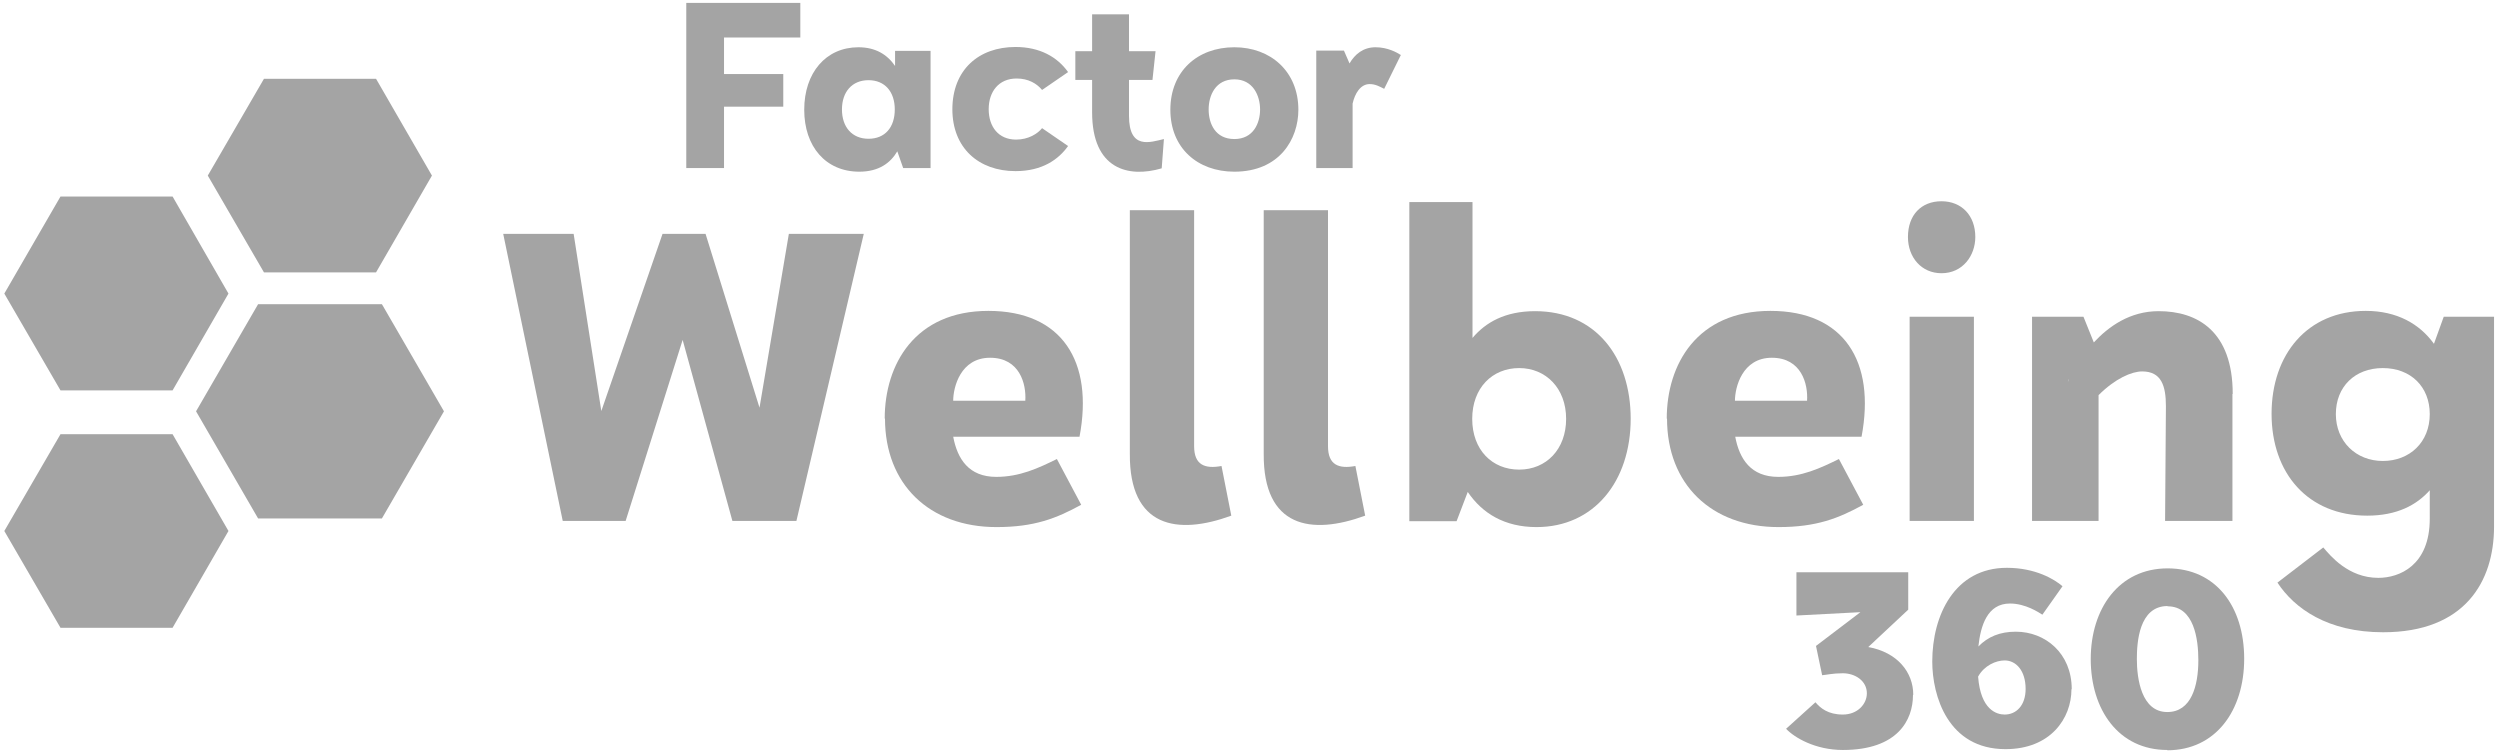 <svg width="423" height="127" viewBox="0 0 423 127" fill="none" xmlns="http://www.w3.org/2000/svg">
<path d="M122.504 6.345V12.528H132.529V18.051H122.504V28.435H116.119V0.492H135.414V6.345H122.504Z" fill="#A4A4A4"/>
<path d="M157.451 8.563V28.435H152.816L151.823 25.603C150.688 27.538 148.749 29.049 145.391 29.049C139.716 29.049 136.075 24.8 136.075 18.57C136.075 12.339 139.717 7.997 145.25 7.997C148.134 7.997 150.12 9.224 151.445 11.159V8.611H157.451V8.563ZM151.397 18.523C151.397 15.549 149.742 13.567 146.952 13.567C144.162 13.567 142.459 15.549 142.459 18.523C142.459 21.496 144.162 23.479 146.952 23.479C149.742 23.479 151.397 21.544 151.397 18.523Z" fill="#A4A4A4"/>
<path d="M161.14 18.523C161.14 11.82 165.585 7.95 171.827 7.95C175.942 7.95 178.921 9.649 180.718 12.198L176.32 15.219C175.421 14.133 174.003 13.283 172.016 13.283C168.99 13.283 167.287 15.502 167.287 18.476C167.287 21.449 168.943 23.62 171.922 23.62C174.003 23.62 175.563 22.629 176.32 21.685L180.718 24.706C179.11 26.972 176.367 28.954 171.827 28.954C165.585 28.954 161.14 25.037 161.14 18.476" fill="#A4A4A4"/>
<path d="M196.938 23.479L196.56 28.482C190.932 30.134 184.785 28.671 184.785 18.995V13.52H181.947V8.658H184.785V2.427H191.027V8.658H195.52L194.999 13.52H191.027V19.608C191.027 25.414 194.668 24.045 196.938 23.526" fill="#A4A4A4"/>
<path d="M208.855 7.997C215.003 7.997 219.684 12.103 219.684 18.57C219.684 23.526 216.516 29.049 208.855 29.049C202.613 29.049 198.025 25.037 198.025 18.57C198.025 12.103 202.565 7.997 208.855 7.997ZM208.855 13.425C205.687 13.425 204.504 16.116 204.504 18.523C204.504 20.93 205.639 23.526 208.855 23.526C212.071 23.526 213.206 20.836 213.206 18.523C213.206 16.21 212.024 13.425 208.855 13.425Z" fill="#A4A4A4"/>
<path d="M237.041 9.271L234.203 15.03C233.447 14.652 232.737 14.227 231.744 14.227C230.184 14.227 229.238 15.832 228.86 17.532V28.435H222.712V8.563H227.394L228.339 10.735C229.238 9.177 230.657 7.997 232.737 7.997C234.818 7.997 236.379 8.894 237.041 9.319" fill="#A4A4A4"/>
<path d="M146.148 39.575L134.751 88.144H123.922L115.504 57.511L105.857 88.144H95.216L85.144 39.575H97.061L101.743 69.547L112.099 39.575H119.382L128.509 68.981L133.474 39.575H146.148Z" fill="#A4A4A4"/>
<path d="M149.694 70.822C149.694 61.665 154.802 52.602 167.239 52.602C179.676 52.602 185.067 61.145 182.656 73.89H161.281C161.99 77.666 163.929 80.687 168.563 80.687C172.536 80.687 175.657 79.223 178.825 77.666L182.939 85.407C178.73 87.72 174.995 89.183 168.61 89.183C157.214 89.183 149.742 81.914 149.742 70.822M161.281 67.801H173.481C173.67 64.969 172.535 60.532 167.523 60.532C162.51 60.532 161.281 65.535 161.281 67.801Z" fill="#A4A4A4"/>
<path d="M206.68 78.846L208.335 87.248C199.208 90.599 191.074 89.277 191.169 76.769V35.562H202.046V75.495C202.046 78.704 203.89 79.365 206.68 78.846Z" fill="#A4A4A4"/>
<path d="M229.332 78.846L230.988 87.248C221.861 90.599 213.727 89.277 213.821 76.769V35.562H224.698V75.495C224.698 78.704 226.542 79.365 229.332 78.846Z" fill="#A4A4A4"/>
<path d="M275.913 70.822C275.913 81.489 269.671 89.183 259.976 89.183C254.585 89.183 250.802 86.87 248.343 83.236L246.451 88.192H238.459V34.194H249.147V57.181C251.369 54.537 254.68 52.649 259.74 52.649C269.954 52.649 275.913 60.39 275.913 70.869M264.989 70.869C264.989 65.724 261.584 62.278 257.044 62.278C252.504 62.278 249.099 65.629 249.099 70.869C249.099 76.108 252.457 79.459 257.044 79.459C261.632 79.459 264.989 76.014 264.989 70.869Z" fill="#A4A4A4"/>
<path d="M282.014 70.822C282.014 61.665 287.121 52.602 299.558 52.602C311.996 52.602 317.387 61.145 314.975 73.89H293.6C294.309 77.666 296.248 80.687 300.882 80.687C304.855 80.687 307.976 79.223 311.145 77.666L315.259 85.407C311.05 87.72 307.314 89.183 300.93 89.183C289.533 89.183 282.061 81.914 282.061 70.822M293.553 67.801H305.754C305.943 64.969 304.808 60.532 299.795 60.532C294.782 60.532 293.553 65.535 293.553 67.801Z" fill="#A4A4A4"/>
<path d="M328.5 34.052C331.905 34.052 334.222 36.459 334.222 40.094C334.222 43.256 332.094 46.23 328.5 46.23C325.142 46.23 322.825 43.587 322.825 40.094C322.825 36.412 325.048 34.052 328.5 34.052ZM333.986 88.144H323.109V53.593H333.986V88.144Z" fill="#A4A4A4"/>
<path d="M377.728 66.668V88.144H366.332L366.473 68.745C366.473 65.299 365.717 62.845 362.454 62.845C360.704 62.845 357.914 64.025 355.076 66.857V88.144H343.821V53.593H352.523L354.273 57.936C356.779 55.245 360.373 52.649 365.244 52.649C371.77 52.649 377.776 56.001 377.776 66.668M350.064 64.213H350.016C349.827 64.827 349.827 64.733 350.064 64.213Z" fill="#A4A4A4"/>
<path d="M421.993 53.593V89.088C421.993 98.434 417.027 106.978 403.218 106.978C393.855 106.978 388.228 102.966 385.343 98.576L393.098 92.629C394.28 93.997 397.307 97.773 402.415 97.773C405.961 97.773 411.116 95.697 411.116 87.767V82.952C408.893 85.454 405.583 87.248 400.523 87.248C390.497 87.248 384.35 80.073 384.35 70.019C384.35 59.965 390.403 52.602 400.286 52.602C405.583 52.602 409.413 54.82 411.825 58.172L413.48 53.593H422.04H421.993ZM411.116 70.066C411.116 65.441 407.9 62.278 403.171 62.278C398.442 62.278 395.226 65.441 395.226 70.066C395.226 74.692 398.631 77.996 403.171 77.996C407.711 77.996 411.116 74.834 411.116 70.066Z" fill="#A4A4A4"/>
<path d="M323.676 117.598C323.676 121.799 321.122 126.897 311.806 126.897C307.171 126.897 303.625 124.82 302.206 123.309L307.171 118.825C308.023 119.816 309.299 120.902 311.806 120.902C314.312 120.902 315.873 119.108 315.873 117.315C315.873 115.191 313.887 113.916 311.806 113.916C310.103 113.916 308.968 114.199 308.306 114.247L307.266 109.291L314.785 103.579L303.956 104.146V96.829H322.872V103.154L316.109 109.479C321.075 110.376 323.723 113.775 323.723 117.551" fill="#A4A4A4"/>
<path d="M350.49 116.607C350.49 121.563 346.943 126.755 339.33 126.755C329.588 126.755 326.939 117.74 326.939 111.934C326.939 104.098 330.723 96.074 339.566 96.074C344.39 96.074 347.606 98.01 348.977 99.189L345.572 104.004C344.957 103.626 342.735 102.116 340.086 102.116C336.256 102.116 335.121 105.845 334.742 109.385C336.35 107.733 338.384 106.883 341.079 106.883C346.045 106.883 350.537 110.518 350.537 116.607M342.735 116.56C342.735 113.491 341.127 111.745 339.188 111.745C337.722 111.745 335.736 112.595 334.695 114.483C335.121 120.147 337.864 120.902 339.188 120.902C341.127 120.902 342.735 119.392 342.735 116.56Z" fill="#A4A4A4"/>
<path d="M366.711 126.897C358.435 126.897 353.753 120.052 353.753 111.509C353.753 102.966 358.529 96.169 366.758 96.169C374.986 96.169 379.716 102.682 379.716 111.462C379.716 120.241 374.892 126.944 366.711 126.944M366.758 102.541C361.887 102.541 361.556 108.771 361.556 111.509C361.556 114.813 362.313 120.477 366.711 120.477C370.778 120.477 371.96 116.04 371.96 111.698C371.96 108.158 371.25 102.588 366.758 102.588" fill="#A4A4A4"/>
<path d="M64.62 51.469H43.67L33.172 69.594L43.67 87.72H64.62L75.118 69.594L64.62 51.469Z" fill="#A4A4A4"/>
<path d="M10.236 66.054L0.73 49.675L10.236 33.249H29.199L38.657 49.675L29.199 66.054H10.236Z" fill="#A4A4A4"/>
<path d="M10.236 106.222L0.73 89.844L10.236 73.465H29.199L38.657 89.844L29.199 106.222H10.236Z" fill="#A4A4A4"/>
<path d="M44.663 46.088L35.157 29.709L44.663 13.331H63.626L73.084 29.709L63.626 46.088H44.663Z" fill="#A4A4A4"/>
</svg>
